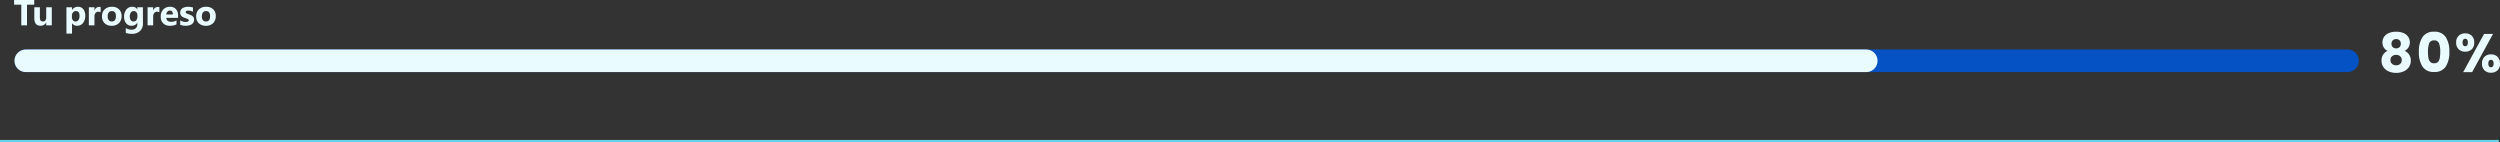 <svg id="Grupo_10486" data-name="Grupo 10486" xmlns="http://www.w3.org/2000/svg" width="1106.496" height="62.922" viewBox="0 0 1106.496 62.922">
  <rect x="0" y="0" width="1106.496" height="62.922" fill="#333333" stroke="none"/>
  <g id="Grupo_10366" data-name="Grupo 10366" transform="translate(-339.05 -21.078)">
    <path id="Trazado_88" data-name="Trazado 88" d="M0,0H1027.6" transform="translate(350.454 47.982)" fill="none" stroke="#0452c4" stroke-linecap="round" stroke-width="10"/>
    <path id="Trazado_98" data-name="Trazado 98" d="M0,0H814.595" transform="translate(350.455 47.982)" fill="none" stroke="#e9fbff" stroke-linecap="round" stroke-width="10"/>
  </g>
  <path id="Trazado_202" data-name="Trazado 202" d="M-23.28-9.408a3.985,3.985,0,0,1-2.256-3.768,4.35,4.35,0,0,1,.672-2.364,4.629,4.629,0,0,1,2.04-1.7,7.943,7.943,0,0,1,3.36-.636,7.861,7.861,0,0,1,3.348.636,4.639,4.639,0,0,1,2.028,1.7,4.35,4.35,0,0,1,.672,2.364,4.106,4.106,0,0,1-.612,2.256,4.34,4.34,0,0,1-1.644,1.512A4.722,4.722,0,0,1-13.68-7.692a4.652,4.652,0,0,1,.7,2.556,5,5,0,0,1-.864,2.94,5.464,5.464,0,0,1-2.34,1.884,8.063,8.063,0,0,1-3.276.648A8.063,8.063,0,0,1-22.74-.312,5.464,5.464,0,0,1-25.08-2.2a5,5,0,0,1-.864-2.94,4.7,4.7,0,0,1,.7-2.58A4.59,4.59,0,0,1-23.28-9.408Zm5.88-3.144a2.01,2.01,0,0,0-.564-1.524,2.078,2.078,0,0,0-1.5-.54,2.052,2.052,0,0,0-1.5.552,2.051,2.051,0,0,0-.564,1.536,1.925,1.925,0,0,0,.576,1.476,2.088,2.088,0,0,0,1.488.54,2.062,2.062,0,0,0,1.488-.552A1.964,1.964,0,0,0-17.4-12.552Zm-2.064,4.92a2.661,2.661,0,0,0-1.824.612,2.136,2.136,0,0,0-.7,1.692A2.181,2.181,0,0,0-21.3-3.672a2.56,2.56,0,0,0,1.836.648,2.475,2.475,0,0,0,1.812-.648,2.221,2.221,0,0,0,.66-1.656,2.162,2.162,0,0,0-.684-1.68A2.55,2.55,0,0,0-19.464-7.632ZM-9.408-9a11.537,11.537,0,0,1,1.6-6.5A5.749,5.749,0,0,1-2.664-17.88,5.749,5.749,0,0,1,2.484-15.5,11.537,11.537,0,0,1,4.08-9a11.636,11.636,0,0,1-1.6,6.552A5.749,5.749,0,0,1-2.664-.072,5.749,5.749,0,0,1-7.812-2.448,11.636,11.636,0,0,1-9.408-9ZM.048-9A10.352,10.352,0,0,0-.48-12.732,2.112,2.112,0,0,0-2.664-14.04a2.112,2.112,0,0,0-2.184,1.308A10.352,10.352,0,0,0-5.376-9a15.69,15.69,0,0,0,.192,2.7A3.455,3.455,0,0,0-4.4-4.572a2.209,2.209,0,0,0,1.74.66,2.209,2.209,0,0,0,1.74-.66A3.455,3.455,0,0,0-.144-6.3,15.69,15.69,0,0,0,.048-9ZM7.1-13.1a3.932,3.932,0,0,1,1.116-3,4.036,4.036,0,0,1,2.892-1.056,3.994,3.994,0,0,1,2.88,1.056,3.956,3.956,0,0,1,1.1,3,3.956,3.956,0,0,1-1.1,3,3.994,3.994,0,0,1-2.88,1.056A4.036,4.036,0,0,1,8.22-10.1,3.932,3.932,0,0,1,7.1-13.1ZM23.4-16.9,14.16,0H10.2l9.24-16.9ZM11.088-14.76q-1.152,0-1.152,1.656,0,1.632,1.152,1.632a1.027,1.027,0,0,0,.864-.408,2,2,0,0,0,.312-1.224Q12.264-14.76,11.088-14.76Zm7.44,10.968a3.956,3.956,0,0,1,1.1-3,3.994,3.994,0,0,1,2.88-1.056,3.994,3.994,0,0,1,2.88,1.056,3.956,3.956,0,0,1,1.1,3,3.956,3.956,0,0,1-1.1,3A3.994,3.994,0,0,1,22.512.264a3.994,3.994,0,0,1-2.88-1.056A3.956,3.956,0,0,1,18.528-3.792Zm3.96-1.656a1,1,0,0,0-.852.408,2.11,2.11,0,0,0-.3,1.248q0,1.632,1.152,1.632a1.027,1.027,0,0,0,.864-.408,2,2,0,0,0,.312-1.224,2.056,2.056,0,0,0-.312-1.236A1.016,1.016,0,0,0,22.488-5.448Z" transform="translate(1080 31.922)" fill="#e9fbff"/>
  <line id="Línea_3" data-name="Línea 3" x2="1106" transform="translate(0 62.422)" fill="none" stroke="#64d1e4" stroke-width="1"/>
  <path id="Trazado_194" data-name="Trazado 194" d="M9.148-9.148h-3.2V0H3.422V-9.148H.242V-11.2H9.148ZM16.914,0H14.453V-1.219h-.039A2.792,2.792,0,0,1,11.969.2Q9.187.2,9.188-3.172V-8h2.461v4.609q0,1.7,1.344,1.7a1.329,1.329,0,0,0,1.063-.465,1.874,1.874,0,0,0,.4-1.262V-8h2.461Zm8.992-.93h-.031V3.68H23.406V-8h2.469v1.2h.031a2.9,2.9,0,0,1,2.57-1.4,2.892,2.892,0,0,1,2.4,1.066,4.54,4.54,0,0,1,.848,2.9,4.922,4.922,0,0,1-.988,3.211A3.222,3.222,0,0,1,28.109.2,2.491,2.491,0,0,1,25.906-.93Zm-.07-3.281v.641a2.037,2.037,0,0,0,.438,1.352,1.424,1.424,0,0,0,1.148.523,1.514,1.514,0,0,0,1.309-.652A3.15,3.15,0,0,0,29.2-4.2Q29.2-6.3,27.555-6.3a1.541,1.541,0,0,0-1.238.574A2.29,2.29,0,0,0,25.836-4.211ZM38.547-5.773a2.142,2.142,0,0,0-1.039-.242,1.5,1.5,0,0,0-1.258.59A2.573,2.573,0,0,0,35.8-3.82V0H33.328V-8H35.8v1.484h.031a2.136,2.136,0,0,1,2.109-1.625,1.59,1.59,0,0,1,.609.094ZM43.445.2A4.3,4.3,0,0,1,40.3-.926a4.064,4.064,0,0,1-1.145-3.043,4.065,4.065,0,0,1,1.188-3.105A4.487,4.487,0,0,1,43.555-8.2,4.249,4.249,0,0,1,46.68-7.074a3.985,3.985,0,0,1,1.133,2.965A4.23,4.23,0,0,1,46.645-.961,4.348,4.348,0,0,1,43.445.2Zm.063-6.5a1.647,1.647,0,0,0-1.359.6A2.653,2.653,0,0,0,41.664-4q0,2.3,1.859,2.3Q45.3-1.7,45.3-4.062,45.3-6.3,43.508-6.3ZM57.258-.914a4.526,4.526,0,0,1-1.289,3.449,5.224,5.224,0,0,1-3.734,1.223A5.919,5.919,0,0,1,49.672,3.3V1.219a4.907,4.907,0,0,0,2.492.719,2.684,2.684,0,0,0,1.938-.66,2.369,2.369,0,0,0,.688-1.793v-.633h-.031A2.757,2.757,0,0,1,52.266.2a3,3,0,0,1-2.43-1.078,4.372,4.372,0,0,1-.9-2.891,4.87,4.87,0,0,1,1-3.227A3.265,3.265,0,0,1,52.57-8.2,2.429,2.429,0,0,1,54.758-7.07h.031V-8h2.469ZM54.82-3.844v-.633a1.945,1.945,0,0,0-.449-1.293A1.453,1.453,0,0,0,53.2-6.3a1.51,1.51,0,0,0-1.289.641,3.012,3.012,0,0,0-.469,1.8,2.543,2.543,0,0,0,.445,1.582,1.451,1.451,0,0,0,1.219.582,1.511,1.511,0,0,0,1.238-.59A2.418,2.418,0,0,0,54.82-3.844Zm9.719-1.93A2.142,2.142,0,0,0,63.5-6.016a1.5,1.5,0,0,0-1.258.59,2.573,2.573,0,0,0-.453,1.605V0H59.32V-8h2.469v1.484h.031A2.136,2.136,0,0,1,63.93-8.141a1.59,1.59,0,0,1,.609.094ZM72.813-3.3H67.594q.125,1.742,2.2,1.742a4.286,4.286,0,0,0,2.32-.625V-.4A6.1,6.1,0,0,1,69.227.2,4.058,4.058,0,0,1,66.219-.879a4.058,4.058,0,0,1-1.07-3A4.281,4.281,0,0,1,66.3-7.031,3.852,3.852,0,0,1,69.148-8.2a3.5,3.5,0,0,1,2.707,1.039,4,4,0,0,1,.957,2.82ZM70.523-4.812q0-1.719-1.391-1.719a1.328,1.328,0,0,0-1.027.492,2.234,2.234,0,0,0-.527,1.227Zm3.234,4.6v-2a5.256,5.256,0,0,0,1.215.547,4.028,4.028,0,0,0,1.145.18,2.455,2.455,0,0,0,1.035-.18.581.581,0,0,0,.379-.547.506.506,0,0,0-.172-.391,1.6,1.6,0,0,0-.441-.273,5.009,5.009,0,0,0-.59-.211q-.32-.094-.617-.211a5.913,5.913,0,0,1-.84-.387,2.427,2.427,0,0,1-.609-.48,1.889,1.889,0,0,1-.375-.633,2.525,2.525,0,0,1-.129-.852A2.192,2.192,0,0,1,74.051-6.8a2.393,2.393,0,0,1,.781-.793,3.57,3.57,0,0,1,1.117-.453A5.825,5.825,0,0,1,77.258-8.2a7.261,7.261,0,0,1,1.078.082,8.047,8.047,0,0,1,1.078.238v1.906a3.9,3.9,0,0,0-1-.41,4.235,4.235,0,0,0-1.051-.137,2.328,2.328,0,0,0-.457.043,1.505,1.505,0,0,0-.379.125.7.7,0,0,0-.258.211.486.486,0,0,0-.094.293.541.541,0,0,0,.141.375,1.221,1.221,0,0,0,.367.27,3.625,3.625,0,0,0,.5.2q.277.09.551.184a7.161,7.161,0,0,1,.891.375,2.848,2.848,0,0,1,.684.477,1.872,1.872,0,0,1,.438.641,2.277,2.277,0,0,1,.152.875A2.282,2.282,0,0,1,79.59-1.23a2.471,2.471,0,0,1-.82.82,3.72,3.72,0,0,1-1.18.461A6.54,6.54,0,0,1,76.2.2,7.149,7.149,0,0,1,73.758-.211ZM85.133.2A4.3,4.3,0,0,1,81.988-.926a4.064,4.064,0,0,1-1.145-3.043,4.065,4.065,0,0,1,1.188-3.105A4.487,4.487,0,0,1,85.242-8.2a4.249,4.249,0,0,1,3.125,1.121A3.985,3.985,0,0,1,89.5-4.109,4.23,4.23,0,0,1,88.332-.961,4.348,4.348,0,0,1,85.133.2ZM85.2-6.3a1.647,1.647,0,0,0-1.359.6A2.653,2.653,0,0,0,83.352-4q0,2.3,1.859,2.3,1.773,0,1.773-2.367Q86.984-6.3,85.2-6.3Z" transform="translate(6 11.203)" fill="#e9fbff"/>
</svg>
